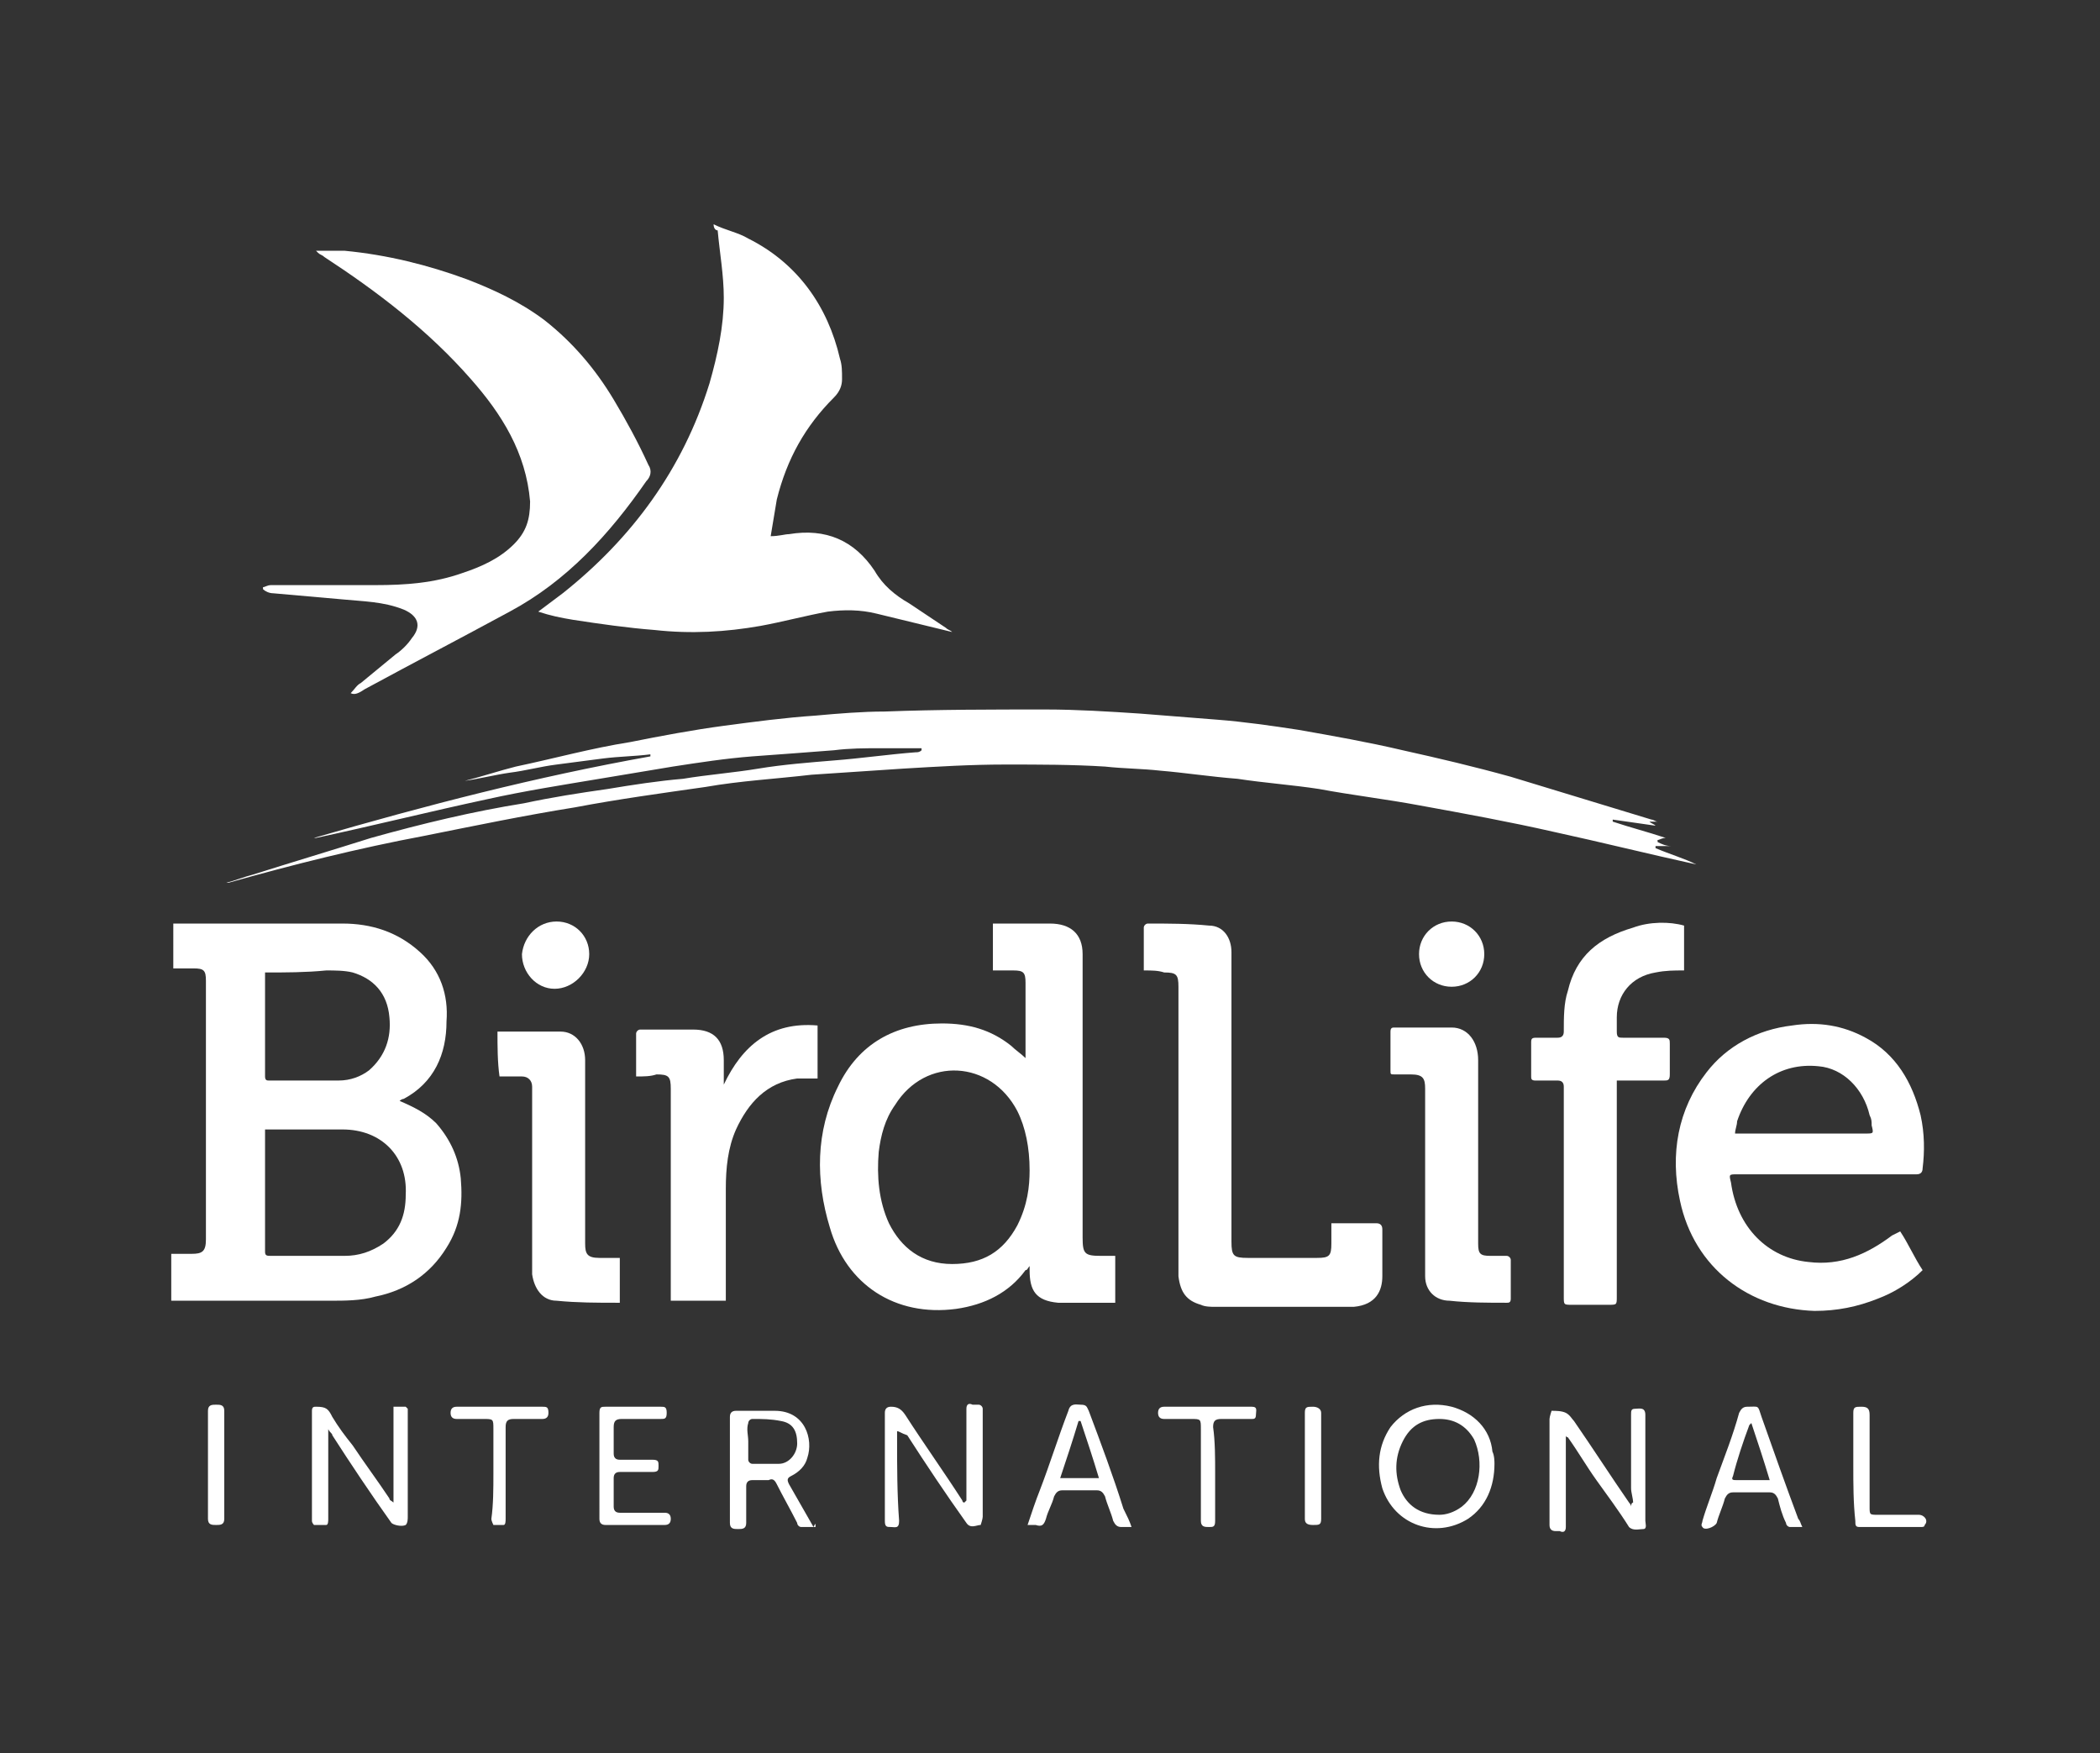 <?xml version="1.0" encoding="utf-8"?>
<!-- Generator: Adobe Illustrator 24.1.3, SVG Export Plug-In . SVG Version: 6.00 Build 0)  -->
<svg version="1.1" id="Capa_1" xmlns="http://www.w3.org/2000/svg" xmlns:xlink="http://www.w3.org/1999/xlink" x="0px" y="0px"
	 viewBox="0 0 103 86" style="enable-background:new 0 0 103 86;" xml:space="preserve">
<rect x="0" y="0" width="103" height="86" fill="#333333" stroke="none"/>
<style type="text/css">
	.st0{fill:#FFFFFF;}
</style>
<g>
	<path class="st0" d="M11.1,43.3c0.4-0.1,0.9-0.3,1.3-0.4c1.9-0.6,3.9-1.2,5.8-1.8c2.5-0.7,5-1.3,7.5-1.7c1.4-0.3,2.7-0.5,4.1-0.7
		c1.2-0.2,2.5-0.4,3.7-0.5c1.2-0.2,2.5-0.3,3.7-0.5c1.2-0.2,2.5-0.3,3.7-0.4c1.3-0.1,2.7-0.3,4-0.4c0.1,0,0.2,0,0.3-0.1
		c0,0,0-0.1,0-0.1c-0.7,0-1.3,0-2,0c-0.8,0-1.5,0-2.3,0.1c-1.3,0.1-2.6,0.2-4,0.3c-1.3,0.1-2.6,0.3-3.9,0.5
		c-1.2,0.2-2.4,0.4-3.6,0.6c-1.8,0.3-3.7,0.6-5.5,1c-2.8,0.6-5.6,1.3-8.4,1.9c0,0,0,0-0.1,0c5.5-1.6,10.9-3,16.5-4c0,0,0-0.1,0-0.1
		c-0.8,0.1-1.5,0.1-2.3,0.2c-0.8,0.1-1.5,0.2-2.3,0.3c-0.8,0.1-1.5,0.3-2.3,0.4c-0.7,0.1-1.5,0.3-2.2,0.4c0.8-0.2,1.7-0.5,2.5-0.7
		c1.9-0.4,3.7-0.9,5.6-1.2c1.5-0.3,3.1-0.6,4.6-0.8c1.5-0.2,3-0.4,4.5-0.5c1.1-0.1,2.3-0.2,3.4-0.2c2.6-0.1,5.3-0.1,7.9-0.1
		c1.5,0,3.1,0.1,4.6,0.2c1.3,0.1,2.5,0.2,3.8,0.3c1.3,0.1,2.7,0.3,4,0.5c1.7,0.3,3.4,0.6,5.1,1c1.8,0.4,3.5,0.8,5.3,1.3
		c2.3,0.7,4.6,1.4,6.9,2.1c0.1,0,0.2,0.1,0.3,0.1c-0.1,0-0.2,0-0.4,0c0.1,0.1,0.2,0.1,0.3,0.2c-0.7-0.1-1.4-0.2-2.1-0.3
		c0,0,0,0.1,0,0.1c0.9,0.3,1.7,0.5,2.6,0.8c-0.2,0-0.3,0.1-0.4,0.1c0,0,0,0,0,0.1c0.2,0.1,0.4,0.2,0.7,0.2c0,0,0,0,0,0
		c-0.3,0-0.5,0-0.8,0c0,0,0,0,0,0.1c0.7,0.3,1.4,0.5,2,0.8c0,0,0,0,0,0c-2.3-0.5-4.7-1.1-7-1.6c-2.2-0.5-4.4-0.9-6.6-1.3
		c-1.6-0.3-3.3-0.5-4.9-0.8c-1.3-0.2-2.7-0.3-4-0.5c-1.3-0.1-2.6-0.3-3.8-0.4c-0.9-0.1-1.8-0.1-2.7-0.2c-1.6-0.1-3.2-0.1-4.9-0.1
		c-1.7,0-3.3,0.1-5,0.2c-1.5,0.1-3,0.2-4.5,0.3c-1.7,0.2-3.5,0.3-5.2,0.6c-2.1,0.3-4.3,0.6-6.4,1c-2.5,0.4-4.9,0.9-7.4,1.4
		c-3.2,0.6-6.4,1.4-9.6,2.3C11.2,43.3,11.2,43.3,11.1,43.3C11.1,43.3,11.1,43.3,11.1,43.3z"/>
	<path class="st0" d="M8.5,45.3c0.1,0,0.2,0,0.3,0c2.7,0,5.3,0,8,0c1.4,0,2.7,0.4,3.8,1.4c1,0.9,1.4,2.1,1.3,3.4
		c0,1.6-0.6,3-2.1,3.8c0,0-0.1,0-0.2,0.1c0.7,0.3,1.3,0.6,1.8,1.1c0.7,0.8,1.1,1.7,1.2,2.7c0.1,1.2,0,2.3-0.7,3.4
		c-0.8,1.3-2,2.1-3.5,2.4c-0.7,0.2-1.5,0.2-2.2,0.2c-2.5,0-4.9,0-7.4,0c-0.1,0-0.2,0-0.4,0c0-0.8,0-1.5,0-2.3c0.3,0,0.7,0,1,0
		c0.5,0,0.7-0.1,0.7-0.7c0-4.2,0-8.5,0-12.7c0-0.5-0.1-0.6-0.6-0.6c-0.3,0-0.7,0-1,0C8.5,46.9,8.5,46.1,8.5,45.3z M13,55.4
		c0,0.1,0,0.1,0,0.1c0,2,0,3.9,0,5.9c0,0.2,0.1,0.2,0.3,0.2c1.2,0,2.4,0,3.6,0c0.7,0,1.3-0.2,1.9-0.6c0.8-0.6,1.1-1.4,1.1-2.4
		c0.1-1.9-1.2-3.2-3.1-3.2c-1.1,0-2.2,0-3.3,0C13.3,55.4,13.1,55.4,13,55.4z M13,47.7c0,0.1,0,0.1,0,0.1c0,1.7,0,3.4,0,5
		c0,0.2,0.1,0.2,0.2,0.2c1.1,0,2.3,0,3.4,0c0.6,0,1.1-0.2,1.5-0.5c0.8-0.7,1.1-1.6,1-2.6c-0.1-1.2-0.8-1.9-1.8-2.2
		c-0.4-0.1-0.9-0.1-1.3-0.1C15,47.7,14,47.7,13,47.7z"/>
	<path class="st0" d="M35,11c0.6,0.3,1.2,0.4,1.7,0.7c2.4,1.2,3.9,3.3,4.5,5.9c0.1,0.3,0.1,0.6,0.1,1c0,0.3-0.1,0.6-0.4,0.9
		c-1.4,1.4-2.3,3-2.8,5c-0.1,0.6-0.2,1.2-0.3,1.8c0.4,0,0.7-0.1,0.9-0.1c1.8-0.3,3.2,0.3,4.2,1.8c0.4,0.7,1,1.2,1.7,1.6
		c0.6,0.4,1.2,0.8,1.8,1.2c0.1,0.1,0.2,0.1,0.3,0.2c-1.2-0.3-2.5-0.6-3.7-0.9c-0.8-0.2-1.6-0.2-2.4-0.1c-1.1,0.2-2.2,0.5-3.3,0.7
		c-1.7,0.3-3.4,0.4-5.2,0.2c-1.3-0.1-2.7-0.3-4-0.5c-0.6-0.1-1.1-0.2-1.7-0.4c0.4-0.3,0.8-0.6,1.2-0.9c3.4-2.7,5.9-6.1,7.2-10.3
		c0.4-1.4,0.7-2.8,0.7-4.2c0-1.1-0.2-2.2-0.3-3.3C35.1,11.3,35,11.2,35,11z"/>
	<path class="st0" d="M54.7,61.6c0,0.8,0,1.5,0,2.3c-0.1,0-0.3,0-0.4,0c-0.8,0-1.6,0-2.4,0c-1.1-0.1-1.4-0.6-1.4-1.6
		c0,0,0-0.1,0-0.2c-0.1,0.1-0.1,0.2-0.2,0.2c-0.8,1.1-2,1.7-3.4,1.9c-3,0.4-5.4-1.2-6.2-4c-0.7-2.3-0.7-4.7,0.4-6.9
		c1-2.1,2.8-3.1,5.1-3.1c1.3,0,2.4,0.3,3.4,1.1c0.2,0.2,0.5,0.4,0.7,0.6c0,0,0,0,0,0c0-1.2,0-2.5,0-3.7c0-0.5-0.1-0.6-0.6-0.6
		c-0.3,0-0.7,0-1,0c0-0.8,0-1.5,0-2.3c0.1,0,0.2,0,0.3,0c0.8,0,1.7,0,2.5,0c1,0,1.6,0.5,1.6,1.5c0,4.6,0,9.3,0,13.9
		c0,0.8,0.1,0.9,0.9,0.9C54.2,61.6,54.5,61.6,54.7,61.6z M50.5,57.4c0-1.1-0.2-2.1-0.6-2.9c-1.3-2.5-4.5-2.7-6-0.3
		c-0.5,0.7-0.7,1.5-0.8,2.3c-0.1,1.2,0,2.4,0.5,3.5c0.6,1.2,1.6,2,3.1,2c1.5,0,2.5-0.6,3.2-1.9C50.4,59.1,50.5,58.2,50.5,57.4z"/>
	<path class="st0" d="M17.2,34c0.2-0.2,0.3-0.4,0.5-0.5c0.6-0.5,1.1-0.9,1.7-1.4c0.3-0.2,0.6-0.5,0.8-0.8c0.5-0.6,0.3-1.1-0.4-1.4
		c-1-0.4-2-0.4-3-0.5c-1.1-0.1-2.3-0.2-3.4-0.3c-0.2,0-0.4-0.1-0.5-0.2c0,0,0-0.1,0-0.1c0.1,0,0.2-0.1,0.4-0.1c1.7,0,3.4,0,5.1,0
		c1.5,0,2.9-0.1,4.3-0.6c0.9-0.3,1.8-0.7,2.5-1.4c0.6-0.6,0.8-1.2,0.8-2.1c-0.2-2.4-1.4-4.3-2.9-6c-2.1-2.4-4.6-4.3-7.2-6
		c-0.1-0.1-0.2-0.1-0.3-0.2c0,0,0,0-0.1-0.1c0.5,0,1,0,1.4,0c2.1,0.2,4.1,0.7,6,1.4c1.3,0.5,2.6,1.1,3.8,2c1.4,1.1,2.5,2.4,3.4,3.9
		c0.6,1,1.2,2.1,1.7,3.2c0.2,0.3,0.1,0.6-0.1,0.8c-1.8,2.6-3.9,4.9-6.7,6.4c-2.4,1.3-4.7,2.5-7.1,3.8C17.6,34,17.4,34.1,17.2,34
		C17.2,34.1,17.2,34.1,17.2,34z"/>
	<path class="st0" d="M93.2,60.4c0.4,0.6,0.7,1.3,1.1,1.9c-0.6,0.6-1.4,1.1-2.2,1.4c-1,0.4-2,0.6-3.1,0.6c-3.2-0.1-5.9-2.1-6.6-5.4
		c-0.5-2.3-0.1-4.5,1.3-6.3c1-1.3,2.5-2.1,4.2-2.3c1.3-0.2,2.5,0,3.6,0.6c1.5,0.8,2.3,2.2,2.7,3.8c0.2,0.9,0.2,1.8,0.1,2.6
		c0,0.2-0.1,0.3-0.3,0.3c-1.5,0-3,0-4.5,0c-1.4,0-2.9,0-4.3,0c-0.4,0-0.4,0-0.3,0.4c0.3,2.2,1.8,3.7,3.8,3.9
		c1.6,0.2,2.9-0.4,4.1-1.3C93,60.5,93,60.5,93.2,60.4C93.1,60.4,93.1,60.4,93.2,60.4z M85.1,55.6c0.2,0,0.3,0,0.4,0c2,0,4,0,6,0
		c0.4,0,0.4,0,0.3-0.4c0-0.2,0-0.3-0.1-0.5c-0.3-1.3-1.3-2.3-2.5-2.4c-1.9-0.2-3.4,0.9-4,2.7C85.2,55.2,85.1,55.4,85.1,55.6z"/>
	<path class="st0" d="M56.1,47.6c0-0.7,0-1.4,0-2.1c0-0.1,0.1-0.2,0.2-0.2c1,0,2,0,3,0.1c0.7,0,1.1,0.6,1.1,1.3c0,0.2,0,0.4,0,0.6
		c0,4.5,0,9.1,0,13.6c0,0.7,0.1,0.8,0.8,0.8c1.1,0,2.2,0,3.4,0c0.6,0,0.7-0.1,0.7-0.7c0-0.3,0-0.6,0-1c0.1,0,0.2,0,0.2,0
		c0.7,0,1.3,0,2,0c0.2,0,0.3,0.1,0.3,0.3c0,0.8,0,1.5,0,2.3c0,0.7-0.3,1.4-1.4,1.5c-2.3,0-4.5,0-6.8,0c-0.2,0-0.5,0-0.7-0.1
		c-0.7-0.2-1-0.6-1.1-1.4c0-0.2,0-0.3,0-0.5c0-4.6,0-9.1,0-13.7c0-0.6-0.1-0.7-0.7-0.7C56.8,47.6,56.5,47.6,56.1,47.6
		C56.2,47.6,56.2,47.6,56.1,47.6z"/>
	<path class="st0" d="M82.6,45.4c0,0.7,0,1.5,0,2.2c-0.5,0-0.9,0-1.4,0.1c-1.2,0.2-1.9,1.1-1.9,2.2c0,0.2,0,0.5,0,0.7
		c0,0.3,0.1,0.3,0.3,0.3c0.7,0,1.3,0,2,0c0.3,0,0.3,0.1,0.3,0.3c0,0.5,0,1,0,1.5c0,0.3-0.1,0.3-0.3,0.3c-0.7,0-1.3,0-2,0
		c-0.1,0-0.2,0-0.3,0c0,0.1,0,0.2,0,0.4c0,3.4,0,6.8,0,10.2c0,0.4,0,0.4-0.4,0.4c-0.6,0-1.2,0-1.8,0c-0.4,0-0.4,0-0.4-0.4
		c0-3.3,0-6.7,0-10c0-0.1,0-0.2,0-0.3c0-0.2-0.1-0.3-0.3-0.3c-0.4,0-0.7,0-1.1,0c-0.2,0-0.2-0.1-0.2-0.2c0-0.6,0-1.1,0-1.7
		c0-0.2,0.1-0.2,0.3-0.2c0.3,0,0.7,0,1,0c0.2,0,0.3-0.1,0.3-0.3c0-0.7,0-1.4,0.2-2c0.4-1.7,1.5-2.6,3.2-3.1
		C80.9,45.2,81.9,45.2,82.6,45.4z"/>
	<path class="st0" d="M31.2,52.8c0-0.7,0-1.4,0-2.1c0-0.1,0.1-0.2,0.2-0.2c0.9,0,1.7,0,2.6,0c1,0,1.5,0.5,1.5,1.5c0,0.4,0,0.8,0,1.2
		c0.9-1.9,2.3-3.1,4.6-2.9c0,0.9,0,1.7,0,2.6c-0.4,0-0.7,0-1,0c-1.5,0.2-2.4,1.2-3,2.5c-0.4,0.9-0.5,1.9-0.5,2.9c0,1.7,0,3.4,0,5.1
		c0,0.1,0,0.2,0,0.4c-0.9,0-1.8,0-2.7,0c0-0.1,0-0.2,0-0.4c0-3.3,0-6.7,0-10c0-0.6-0.1-0.7-0.7-0.7C31.9,52.8,31.6,52.8,31.2,52.8
		C31.2,52.8,31.2,52.8,31.2,52.8z"/>
	<path class="st0" d="M72.5,56.6c0,1.5,0,2.9,0,4.4c0,0.5,0.1,0.6,0.6,0.6c0.3,0,0.6,0,0.8,0c0.1,0,0.2,0.1,0.2,0.2
		c0,0.6,0,1.3,0,1.9c0,0.2-0.1,0.2-0.2,0.2c-0.9,0-1.9,0-2.8-0.1c-0.7,0-1.2-0.5-1.2-1.2c0-0.5,0-1,0-1.5c0-2.6,0-5.1,0-7.7
		c0-0.5-0.1-0.7-0.7-0.7c-0.3,0-0.5,0-0.8,0c-0.2,0-0.2,0-0.2-0.2c0-0.6,0-1.2,0-1.9c0-0.2,0.1-0.2,0.2-0.2c0.9,0,1.9,0,2.8,0
		c0.8,0,1.3,0.7,1.3,1.6C72.5,53.6,72.5,55.1,72.5,56.6z"/>
	<path class="st0" d="M24.4,50.6c1,0,2.1,0,3.1,0c0.7,0,1.2,0.6,1.2,1.4c0,2.3,0,4.5,0,6.8c0,0.7,0,1.5,0,2.2c0,0.5,0.1,0.7,0.7,0.7
		c0.3,0,0.6,0,0.9,0c0,0,0,0,0.1,0c0,0.7,0,1.5,0,2.2c0,0,0,0-0.1,0c-1,0-2,0-3-0.1c-0.7,0-1.1-0.6-1.2-1.3c0-0.9,0-1.7,0-2.6
		c0-2.1,0-4.2,0-6.3c0-0.1,0-0.2,0-0.3c0-0.3-0.2-0.5-0.5-0.5c-0.4,0-0.7,0-1.1,0C24.4,52.1,24.4,51.3,24.4,50.6z"/>
	<path class="st0" d="M80.1,73.7c0-0.2-0.1-0.5-0.1-0.7c0-1.2,0-2.4,0-3.6c0-0.2,0-0.3,0.2-0.3c0.2,0,0.5-0.1,0.5,0.3
		c0,0.2,0,0.3,0,0.5c0,1.6,0,3.2,0,4.7c0,0.1,0.1,0.4-0.1,0.4c-0.2,0-0.5,0.1-0.7-0.1c-0.5-0.8-1.1-1.6-1.6-2.3
		c-0.5-0.7-0.9-1.4-1.4-2.1c0,0-0.1,0-0.1-0.1c0,0.2,0,0.3,0,0.4c0,1.4,0,2.8,0,4.1c0,0.2-0.1,0.3-0.3,0.2c-0.1,0-0.2,0-0.2,0
		c-0.2,0-0.3-0.1-0.3-0.3c0-0.6,0-1.3,0-1.9c0-1.1,0-2.2,0-3.3c0-0.1,0.1-0.4,0.1-0.4c0.2,0,0.5,0,0.7,0.1c0.2,0.1,0.3,0.3,0.4,0.4
		c0.9,1.3,1.8,2.7,2.7,4c0,0,0.1,0.1,0.1,0.2C80,73.7,80.1,73.7,80.1,73.7z"/>
	<path class="st0" d="M44,70.2c0,0.1,0,0.2,0,0.4c0,1.3,0,2.7,0.1,4c0,0.4-0.2,0.3-0.4,0.3c-0.2,0-0.3,0-0.3-0.3c0-1.8,0-3.5,0-5.3
		c0-0.2,0.1-0.3,0.3-0.3c0.3,0,0.5,0.1,0.7,0.4c0.9,1.4,1.9,2.8,2.8,4.2c0,0,0,0.1,0.1,0.1c0,0,0,0,0.1-0.1c0-0.2,0-0.5,0-0.7
		c0-1.3,0-2.5,0-3.8c0-0.2,0.1-0.3,0.3-0.2c0.1,0,0.2,0,0.3,0c0.1,0,0.2,0.1,0.2,0.2c0,0.1,0,0.2,0,0.3c0,1.7,0,3.3,0,5
		c0,0.1-0.1,0.4-0.1,0.4c-0.2,0-0.5,0.2-0.7-0.1c-1-1.4-2-2.9-2.9-4.3C44.2,70.3,44.1,70.2,44,70.2C44.1,70.2,44,70.2,44,70.2z"/>
	<path class="st0" d="M19.3,73.7c0-1.5,0-3.1,0-4.7c0.2,0,0.4,0,0.6,0c0,0,0.1,0.1,0.1,0.1c0,0.1,0,0.2,0,0.3c0,1.7,0,3.3,0,5
		c0,0.1,0,0.3-0.1,0.4c-0.2,0.1-0.6,0-0.7-0.1c-1-1.4-2-2.9-2.9-4.3c0-0.1-0.1-0.1-0.2-0.3c0,0.2,0,0.3,0,0.4c0,1.3,0,2.7,0,4
		c0,0.1,0,0.3-0.1,0.3c-0.2,0-0.4,0-0.6,0c0,0-0.1-0.1-0.1-0.2c0-1.8,0-3.6,0-5.4c0-0.2,0.1-0.2,0.2-0.2c0.5,0,0.6,0.1,0.8,0.5
		c0.3,0.5,0.6,0.9,1,1.4c0.6,0.9,1.2,1.7,1.8,2.6C19.1,73.6,19.2,73.6,19.3,73.7C19.2,73.7,19.3,73.7,19.3,73.7z"/>
	<path class="st0" d="M73.3,71.8c0,1.1-0.4,2.1-1.3,2.7c-1.6,1-3.6,0.3-4.2-1.5c-0.3-1.1-0.2-2.1,0.4-3c0.7-0.9,1.8-1.3,3-1
		c1.1,0.3,1.9,1.1,2,2.2C73.3,71.4,73.3,71.7,73.3,71.8z M70.6,74.3c0.3,0,0.7-0.1,1.1-0.4c0.9-0.7,1.1-2.2,0.6-3.3
		c-0.4-0.7-1-1-1.7-1c-0.8,0-1.4,0.3-1.8,1.1c-0.4,0.8-0.4,1.6-0.1,2.4C69,73.8,69.6,74.3,70.6,74.3z"/>
	<path class="st0" d="M40,74.9c-0.3,0-0.5,0-0.7,0c-0.1,0-0.2-0.1-0.2-0.2c-0.3-0.6-0.7-1.3-1-1.9c-0.1-0.2-0.2-0.3-0.4-0.2
		c-0.3,0-0.5,0-0.8,0c-0.2,0-0.3,0.1-0.3,0.3c0,0.6,0,1.2,0,1.8c0,0.3-0.2,0.3-0.4,0.3c-0.2,0-0.4,0-0.4-0.3c0-1.7,0-3.5,0-5.2
		c0-0.2,0.1-0.3,0.3-0.3c0.6,0,1.3,0,1.9,0c1.5,0,1.9,1.4,1.6,2.3c-0.1,0.4-0.4,0.7-0.8,0.9c-0.2,0.1-0.2,0.2-0.1,0.4
		c0.4,0.7,0.8,1.4,1.2,2.1C40,74.7,40,74.7,40,74.9z M36.7,70.7c0,0.3,0,0.6,0,0.9c0,0.1,0.1,0.2,0.2,0.2c0.4,0,0.8,0,1.3,0
		c0.5,0,0.9-0.5,0.9-1c0-0.6-0.2-1-0.8-1.1c-0.5-0.1-0.9-0.1-1.4-0.1c-0.1,0-0.2,0.1-0.2,0.2C36.6,70.1,36.7,70.4,36.7,70.7z"/>
	<path class="st0" d="M55.5,74.9c-0.2,0-0.3,0-0.5,0c-0.2,0-0.3-0.1-0.4-0.3c-0.1-0.4-0.3-0.8-0.4-1.2c-0.1-0.2-0.2-0.3-0.4-0.3
		c-0.6,0-1.1,0-1.7,0c-0.2,0-0.3,0.1-0.4,0.3c-0.1,0.4-0.3,0.7-0.4,1.1c-0.1,0.3-0.2,0.4-0.5,0.3c-0.1,0-0.2,0-0.4,0
		c0.2-0.6,0.4-1.2,0.6-1.7c0.5-1.3,0.9-2.6,1.4-3.9c0.1-0.4,0.4-0.3,0.6-0.3c0.3,0,0.3,0.1,0.4,0.3c0.6,1.6,1.2,3.2,1.7,4.8
		C55.3,74.4,55.4,74.6,55.5,74.9z M52,72.5c0.7,0,1.3,0,1.9,0c-0.3-1-0.6-1.9-0.9-2.8c0,0,0,0-0.1,0C52.6,70.7,52.3,71.6,52,72.5z"
		/>
	<path class="st0" d="M88.4,74.9c-0.2,0-0.4,0-0.6,0c-0.1,0-0.2-0.1-0.2-0.2c-0.2-0.4-0.3-0.8-0.4-1.2c-0.1-0.2-0.2-0.3-0.4-0.3
		c-0.6,0-1.2,0-1.8,0c-0.2,0-0.3,0.1-0.4,0.3c-0.1,0.4-0.3,0.8-0.4,1.2c-0.1,0.2-0.6,0.4-0.7,0.2c-0.1-0.1,0-0.2,0-0.3
		c0.2-0.7,0.5-1.4,0.7-2.1c0.4-1.1,0.8-2.1,1.1-3.2c0.1-0.2,0.2-0.3,0.4-0.3c0.6,0,0.5-0.1,0.7,0.5c0.6,1.7,1.2,3.4,1.8,5
		C88.3,74.6,88.3,74.7,88.4,74.9z M86.8,72.6c-0.3-1-0.6-1.9-0.9-2.8c-0.1,0.1-0.1,0.1-0.1,0.1c-0.3,0.8-0.6,1.7-0.8,2.5
		c-0.1,0.2,0,0.2,0.2,0.2c0.4,0,0.8,0,1.1,0C86.5,72.6,86.6,72.6,86.8,72.6z"/>
	<path class="st0" d="M29.4,71.9c0-0.9,0-1.7,0-2.6c0-0.3,0.1-0.3,0.3-0.3c0.9,0,1.8,0,2.7,0c0.2,0,0.3,0,0.3,0.3
		c0,0.3-0.1,0.3-0.3,0.3c-0.6,0-1.3,0-1.9,0c-0.3,0-0.4,0.1-0.4,0.4c0,0.4,0,0.9,0,1.3c0,0.2,0.1,0.3,0.3,0.3c0.5,0,1.1,0,1.6,0
		c0.3,0,0.3,0.1,0.3,0.3c0,0.2,0,0.3-0.3,0.3c-0.5,0-1.1,0-1.6,0c-0.2,0-0.3,0.1-0.3,0.3c0,0.5,0,0.9,0,1.4c0,0.2,0.1,0.3,0.3,0.3
		c0.7,0,1.5,0,2.2,0c0.2,0,0.3,0.1,0.3,0.3c0,0.2-0.1,0.3-0.3,0.3c-1,0-2,0-2.9,0c-0.2,0-0.3-0.1-0.3-0.3
		C29.4,73.7,29.4,72.8,29.4,71.9z"/>
	<path class="st0" d="M27.3,45.2c0.9,0,1.6,0.7,1.6,1.6c0,0.9-0.8,1.7-1.7,1.7c-0.9,0-1.6-0.8-1.6-1.7
		C25.7,45.9,26.4,45.2,27.3,45.2z"/>
	<path class="st0" d="M72.8,46.8c0,0.9-0.7,1.6-1.6,1.6c-0.9,0-1.6-0.7-1.6-1.6c0-0.9,0.7-1.6,1.6-1.6
		C72.1,45.2,72.8,45.9,72.8,46.8z"/>
	<path class="st0" d="M24.2,72.3c0-0.7,0-1.5,0-2.2c0-0.5,0-0.5-0.5-0.5c-0.4,0-0.8,0-1.3,0c-0.2,0-0.3-0.1-0.3-0.3
		c0-0.2,0.1-0.3,0.3-0.3c1.4,0,2.8,0,4.2,0c0.2,0,0.3,0,0.3,0.3c0,0.2-0.1,0.3-0.3,0.3c-0.5,0-0.9,0-1.4,0c-0.3,0-0.4,0.1-0.4,0.4
		c0,1.5,0,3,0,4.5c0,0.1,0,0.3-0.1,0.3c-0.2,0-0.4,0-0.5,0c0,0-0.1-0.2-0.1-0.3C24.2,73.8,24.2,73,24.2,72.3z"/>
	<path class="st0" d="M59.6,72.3c0,0.8,0,1.5,0,2.3c0,0.3-0.1,0.3-0.3,0.3c-0.2,0-0.4,0-0.4-0.3c0-1.5,0-3,0-4.5
		c0-0.5,0-0.5-0.5-0.5c-0.4,0-0.8,0-1.3,0c-0.2,0-0.3-0.1-0.3-0.3c0-0.2,0.1-0.3,0.3-0.3c1.4,0,2.9,0,4.3,0c0.3,0,0.2,0.2,0.2,0.4
		c0,0.2-0.1,0.2-0.2,0.2c-0.5,0-1,0-1.5,0c-0.3,0-0.4,0.1-0.4,0.4C59.6,70.7,59.6,71.5,59.6,72.3z"/>
	<path class="st0" d="M90.9,71.9c0-0.9,0-1.7,0-2.6c0-0.3,0.1-0.3,0.4-0.3c0.3,0,0.4,0.1,0.4,0.4c0,1.5,0,3,0,4.5
		c0,0.4,0,0.4,0.4,0.4c0.7,0,1.3,0,2,0c0.3,0,0.5,0.3,0.3,0.5c0,0.1-0.1,0.1-0.2,0.1c-1,0-2,0-3,0c-0.2,0-0.2-0.1-0.2-0.3
		C90.9,73.7,90.9,72.8,90.9,71.9z"/>
	<path class="st0" d="M11,71.9c0,0.9,0,1.8,0,2.6c0,0.3-0.2,0.3-0.4,0.3c-0.2,0-0.4,0-0.4-0.3c0-1.8,0-3.5,0-5.3
		c0-0.3,0.2-0.3,0.4-0.3c0.2,0,0.4,0,0.4,0.3C11,70.2,11,71,11,71.9z"/>
	<path class="st0" d="M64,71.9c0-0.9,0-1.7,0-2.6c0-0.3,0.1-0.3,0.4-0.3c0.2,0,0.4,0.1,0.4,0.3c0,1.7,0,3.5,0,5.2
		c0,0.3-0.1,0.3-0.4,0.3c-0.3,0-0.4-0.1-0.4-0.3C64,73.7,64,72.8,64,71.9z"/>
</g>
</svg>
